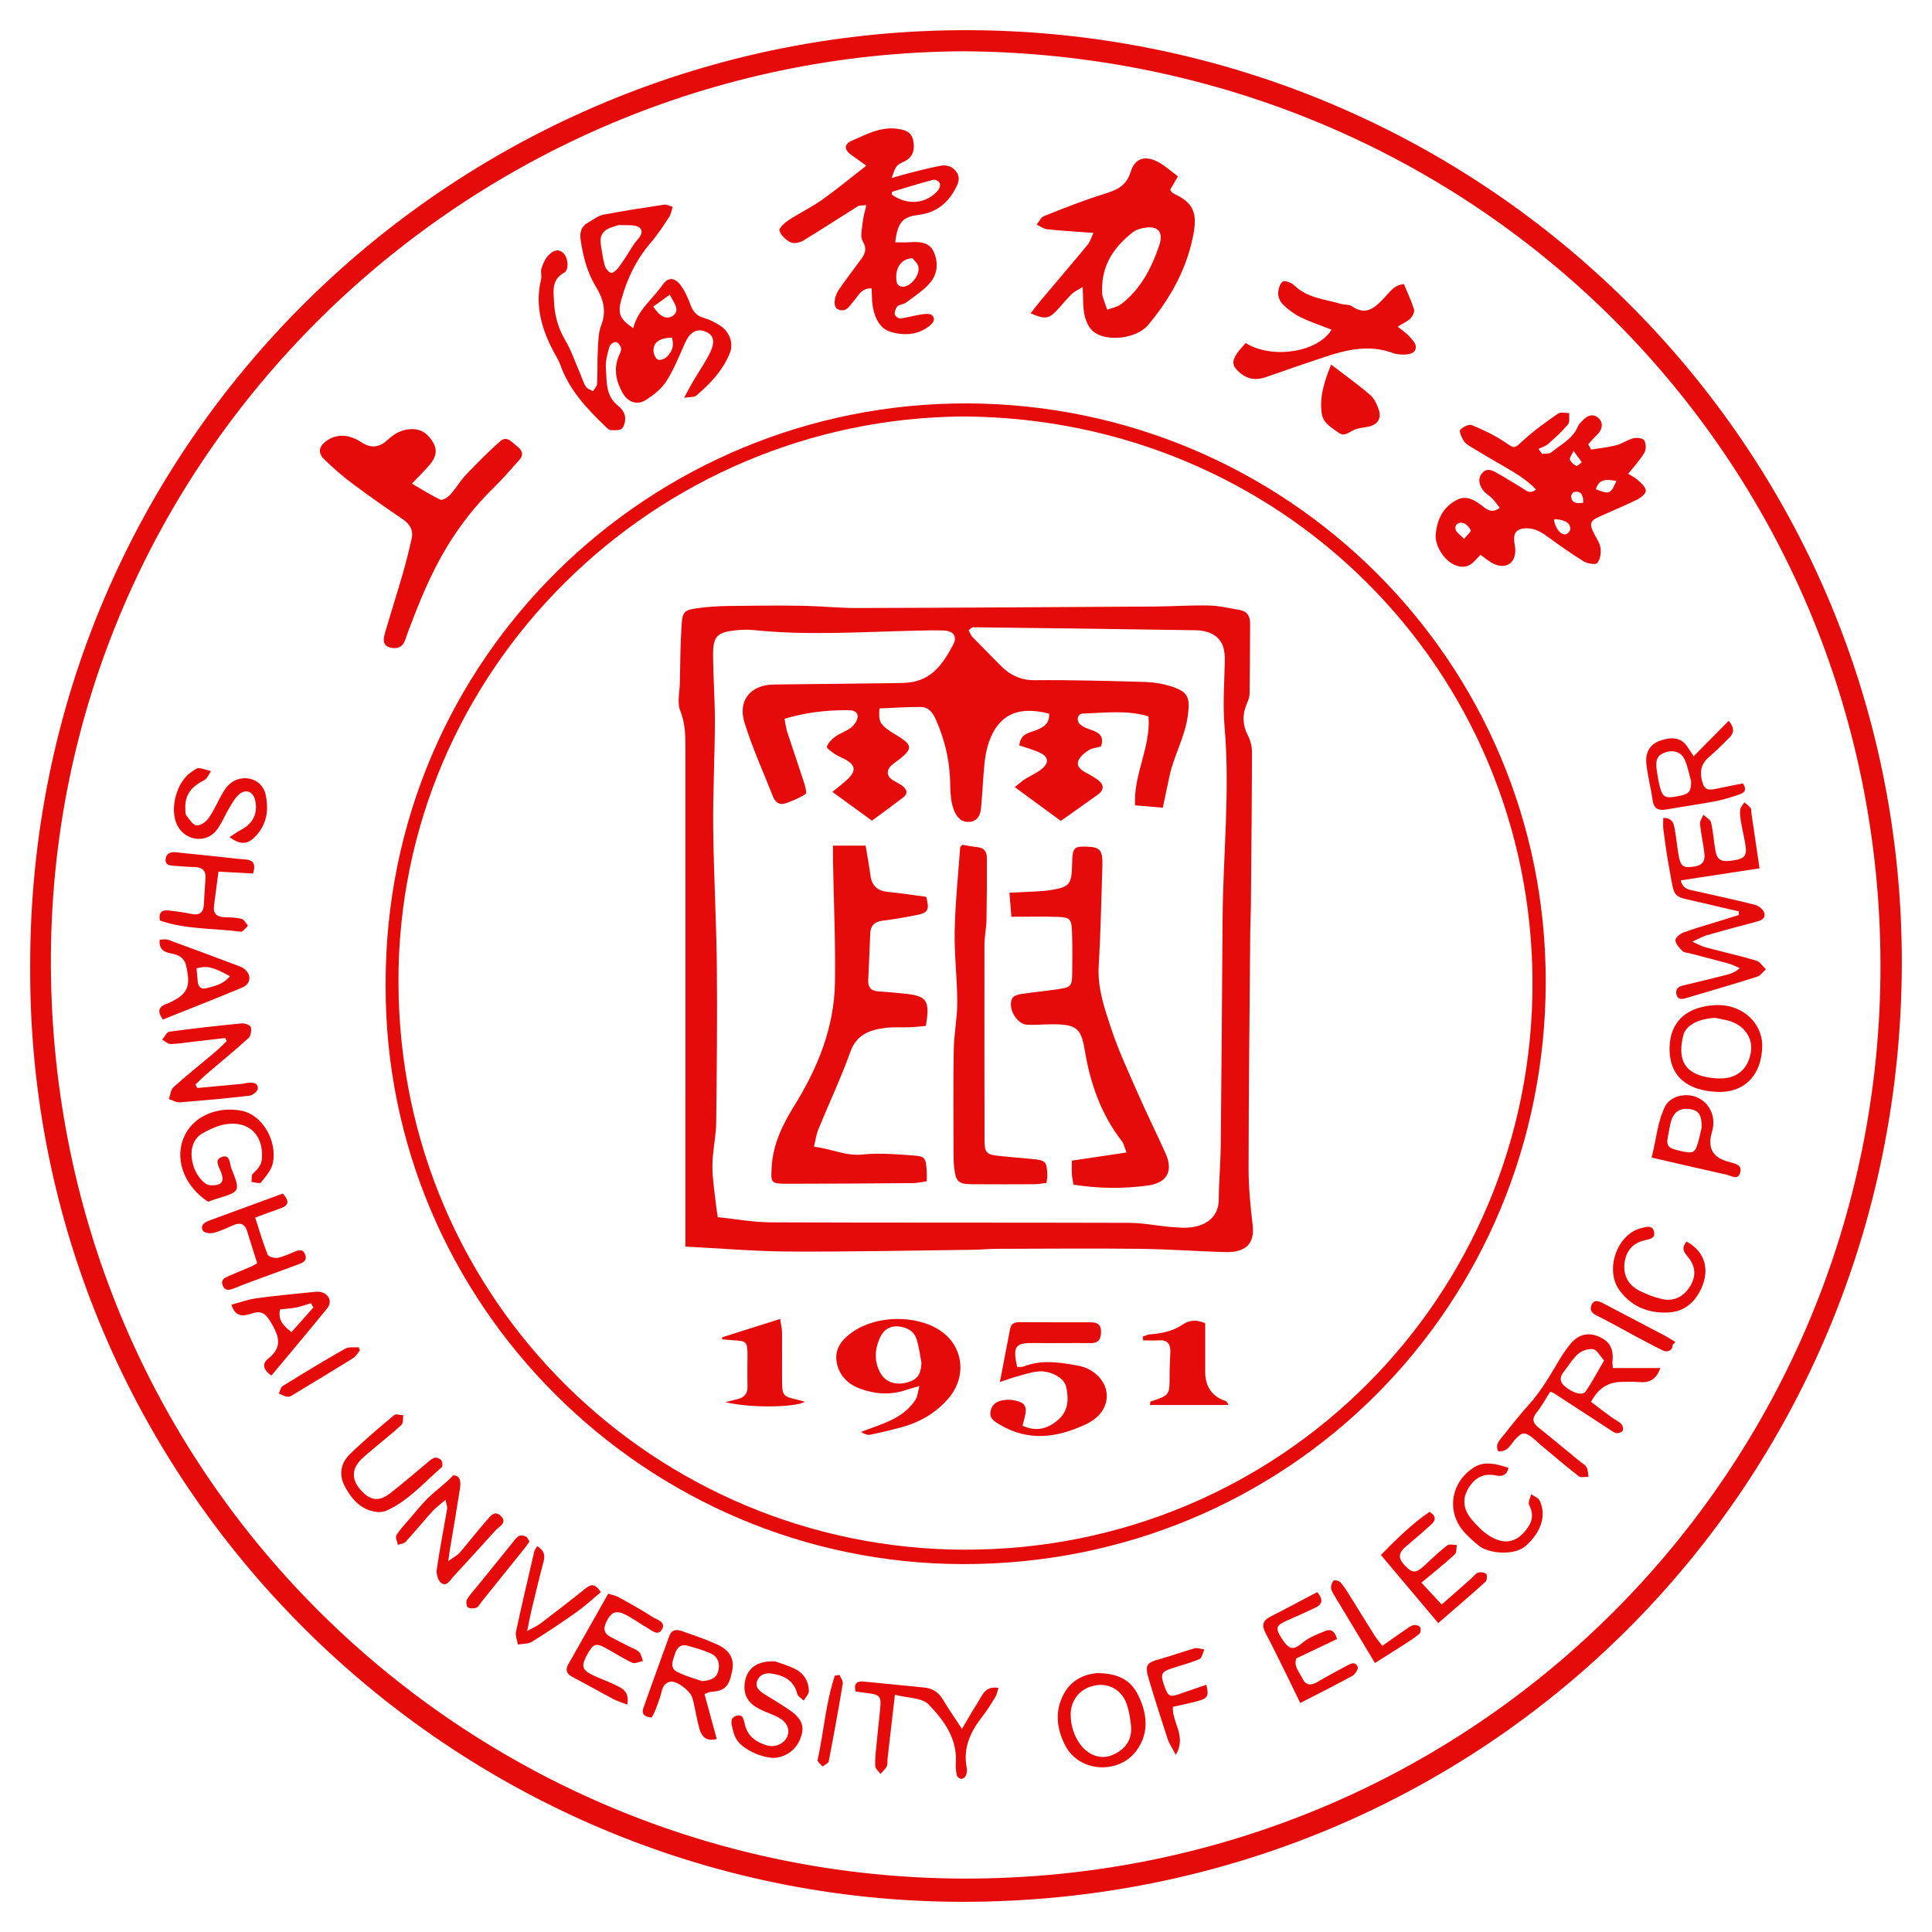 <svg width="256" height="256" viewBox="0 0 256 256" fill="none" xmlns="http://www.w3.org/2000/svg">
<g clip-path="url(#clip0_12274_2229)">
<path d="M51.099 130.512C50.95 87.12 86.274 53.272 128.273 53.454C170.346 53.636 204.843 87.488 204.818 130.065C204.793 173.101 170.611 207.33 127.57 207.251C85.604 207.177 50.942 172.833 51.099 130.507V130.512ZM127.735 55.186C86.902 55.397 52.641 88.558 52.798 130.251C52.959 172.659 87.146 205.267 127.81 205.341C169.817 205.416 203.165 171.647 203.065 130.156C202.962 88.781 169.904 55.463 127.74 55.186H127.735Z" fill="#E50B0B"/>
<path d="M4.001 128.257C3.761 58.288 60.749 3.708 128.507 4.001C196.385 4.294 252.04 58.881 252 127.537C251.96 196.933 196.812 252.126 127.374 252C59.669 251.88 3.747 196.5 4.001 128.25V128.257ZM127.64 6.794C61.763 7.134 6.488 60.607 6.742 127.837C7.002 196.22 62.156 248.801 127.76 248.921C195.532 249.041 249.333 194.587 249.173 127.684C249.006 60.967 195.672 7.24 127.647 6.794H127.64Z" fill="#E50B0B"/>
<path d="M210.832 59.568C211.948 59.386 213.081 59.278 214.168 58.997C214.953 58.795 215.656 58.266 216.445 58.067C216.891 57.956 217.71 58.059 217.871 58.344C218.115 58.774 218.136 59.563 217.888 59.989C217.342 60.927 216.573 61.737 215.742 62.787C216.028 62.969 216.61 63.238 217.065 63.647C217.499 64.036 218.078 64.565 218.078 65.036C218.078 65.433 217.408 65.962 216.925 66.201C215.267 67.016 213.552 67.723 211.865 68.483C210.716 69.004 210.588 69.392 211.138 70.537C211.464 71.219 211.965 71.872 212.072 72.583C212.171 73.245 212.047 74.133 211.646 74.6C211.415 74.869 210.319 74.679 209.819 74.369C208.129 73.327 206.509 72.162 204.897 70.996C204.033 70.372 203.165 69.938 202.053 70.008C201.003 70.074 200.565 70.587 200.631 71.591C200.66 72.001 200.771 72.41 200.784 72.819C200.854 74.592 199.552 75.473 197.932 74.712C197.328 74.427 196.812 73.96 196.167 73.513C195.828 73.869 195.526 74.22 195.191 74.534C194.439 75.241 193.542 75.216 192.695 74.832C191.277 74.187 190.12 72.249 190.24 70.831C190.413 68.781 191.261 67.09 193.17 66.181C194.27 65.656 195.291 66.197 196.221 66.892C196.899 67.396 197.568 68.157 198.734 67.297C198.387 66.859 198.097 66.429 197.746 66.065C197.415 65.722 196.973 65.478 196.655 65.127C195.911 64.3 195.828 63.345 196.378 62.705C197.06 61.907 197.771 62.353 198.415 62.709C199.494 63.304 200.528 63.982 201.594 64.602C202.144 64.92 202.652 65.565 203.537 64.871C202.28 63.535 200.763 62.663 199.255 61.787C197.771 60.927 196.291 60.059 194.828 59.171C194.481 58.96 194.104 58.695 193.91 58.356C193.662 57.927 193.315 57.158 193.489 56.964C193.832 56.579 194.633 56.17 195.018 56.331C196.527 56.947 198.027 57.662 199.379 58.567C200.751 59.485 200.581 59.505 201.892 58.307C203.301 57.017 204.876 55.897 206.447 54.806C206.79 54.566 207.43 54.744 207.93 54.731C207.889 55.244 208.038 55.914 207.769 56.236C206.984 57.178 206.062 58.013 205.136 58.828C204.789 59.133 204.289 59.27 203.863 59.485C204.02 59.704 204.177 59.923 204.334 60.142C204.748 60.084 205.281 60.171 205.55 59.944C206.794 58.898 208.377 58.187 209.055 56.546C209.179 56.24 209.443 55.984 209.679 55.736C210.493 54.868 211.316 54.81 211.952 55.554C212.469 56.157 212.291 57.005 211.551 57.679C211.154 58.042 210.815 58.468 210.452 58.865C210.58 59.1 210.704 59.332 210.832 59.568ZM214.192 63.721C212.886 63.519 211.878 63.399 211.46 64.825C213.295 65.532 213.386 65.499 214.192 63.721ZM205.901 68.909C206.108 70.021 206.769 70.88 207.455 70.802C207.687 70.777 208.021 70.426 208.054 70.186C208.17 69.368 207.414 68.863 206.058 68.793C206.008 68.793 205.951 68.872 205.897 68.913L205.901 68.909ZM193.993 71.405C194.431 70.864 194.96 70.418 194.886 70.265C194.683 69.859 194.274 69.409 193.861 69.297C193.319 69.153 192.695 69.463 192.877 70.161C192.98 70.562 193.484 70.86 193.997 71.401L193.993 71.405ZM208.509 59.749C208.245 60.324 207.926 60.696 208.013 60.898C208.162 61.25 208.526 61.564 208.873 61.742C208.997 61.804 209.348 61.423 209.596 61.246C209.352 60.907 209.104 60.568 208.509 59.749ZM209.807 66.602C209.774 65.561 209.501 65.015 208.592 65.185C208.418 65.218 208.158 65.586 208.178 65.772C208.278 66.71 208.914 66.735 209.807 66.607V66.602Z" fill="#E50B0B"/>
<path d="M89.142 27.393C88.969 27.913 88.907 28.397 88.663 28.765C87.907 29.91 87.159 31.076 86.266 32.109C84.335 34.345 83.091 36.908 82.323 39.735C81.826 41.562 82.116 42.264 83.91 43.484C84.488 41.066 86.497 39.623 87.816 37.714C88.535 36.672 89.436 36.775 90.192 37.8C90.75 38.561 91.16 39.462 91.482 40.359C91.813 41.289 92.317 41.859 93.292 42.132C94.012 42.331 94.702 42.699 95.343 43.091C96.653 43.897 97.256 45.468 96.686 46.848C95.743 49.122 94.086 50.878 92.234 52.441C91.986 52.647 91.503 52.577 90.647 52.709C91.176 51.734 91.49 51.114 91.842 50.515C92.602 49.217 93.491 47.977 94.132 46.621C94.83 45.141 94.512 44.315 93.371 43.901C92.292 43.509 91.408 44.042 90.812 45.352C90.023 47.088 89.333 48.898 88.312 50.494C87.642 51.535 86.555 52.408 85.476 53.057C84.352 53.73 83.166 53.243 82.504 52.073C81.661 50.585 81.297 49.002 81.934 47.319C82.079 46.939 82.339 46.542 82.298 46.179C82.265 45.856 81.93 45.393 81.649 45.327C81.401 45.269 80.847 45.617 80.772 45.881C80.512 46.803 80.215 47.778 80.281 48.708C80.409 50.511 80.198 52.47 81.938 53.801C82.352 54.119 82.74 54.664 82.819 55.16C82.901 55.681 82.757 56.405 82.422 56.772C82.157 57.062 81.45 57.008 80.942 56.996C80.71 56.992 80.463 56.739 80.264 56.553C77.776 54.16 75.412 51.68 74.234 48.32C74.031 47.741 73.684 47.212 73.394 46.666C71.77 43.629 70.844 40.475 71.7 36.995C71.811 36.54 71.605 36.002 71.745 35.569C71.948 34.949 72.229 34.291 72.671 33.837C73.18 33.312 73.878 32.816 74.651 33.543C75.275 34.13 75.445 35.759 74.746 36.139C73.08 37.048 73.341 38.52 73.403 39.929C73.481 41.731 73.924 43.422 74.87 45.026C75.701 46.431 76.23 48.018 76.883 49.527C77.131 50.093 77.296 50.709 77.623 51.225C77.805 51.515 78.243 51.639 78.57 51.837C78.76 51.511 79.103 51.188 79.119 50.853C79.198 49.353 79.132 47.844 79.214 46.34C79.276 45.245 79.28 44.079 79.669 43.083C80.396 41.198 79.942 39.615 78.966 38.007C77.805 36.097 77.251 33.973 76.937 31.774C76.796 30.782 77.011 30.001 77.921 29.497C78.582 29.133 79.21 28.596 79.917 28.455C82.608 27.93 85.328 27.525 88.039 27.116C88.337 27.07 88.671 27.277 89.142 27.409V27.393ZM79.607 32.373C79.772 33.312 79.871 34.271 80.132 35.184C80.243 35.577 80.661 36.118 80.979 36.151C81.302 36.184 81.76 35.721 82.013 35.374C82.695 34.436 83.314 33.456 83.922 32.468C84.364 31.749 85.489 30.976 84.79 30.216C84.319 29.703 83.058 29.881 82.149 29.819C81.826 29.798 81.492 29.993 81.165 30.084C80.012 30.414 79.417 31.109 79.607 32.373ZM89.023 44.732C87.39 44.782 86.551 45.364 86.592 46.489C86.609 46.898 86.849 47.489 87.159 47.646C87.444 47.787 88.076 47.559 88.357 47.286C89.064 46.596 89.382 45.732 89.019 44.736L89.023 44.732ZM86.567 40.628C87.39 41.917 88.357 42.438 89.18 41.826C90.168 41.091 89.3 40.161 88.75 39.049C87.985 39.599 87.344 40.061 86.563 40.628H86.567Z" fill="#E50B0B"/>
<path d="M136.568 41.507C137.002 40.953 137.379 40.444 137.788 39.957C139.904 37.435 142.045 34.935 144.141 32.397C144.459 32.013 144.591 31.479 144.881 30.863C142.657 30.694 140.693 30.582 138.738 30.376C138.263 30.326 137.817 29.971 137.358 29.76C137.684 29.371 137.932 28.788 138.346 28.627C140.954 27.594 143.566 26.544 146.245 25.718C147.902 25.205 149.225 24.697 149.812 22.791C150.374 20.96 151.692 20.555 153.416 21.448C154.358 21.936 155.16 22.688 156.086 23.366C155.66 24.101 155.359 24.614 155.049 25.151C155.218 25.346 155.313 25.556 155.474 25.631C157.996 26.78 158.665 28.065 158.173 30.83C157.347 35.489 155.131 39.469 152.147 43.053C150.667 44.83 146.827 45.363 144.963 44.003C144.331 43.544 143.893 42.598 143.711 41.792C143.463 40.693 143.541 39.519 143.459 38.026C142.806 38.44 142.322 38.642 141.979 38.986C141.251 39.709 140.619 40.531 139.9 41.271C138.941 42.259 138.35 42.309 136.564 41.511L136.568 41.507ZM146.038 38.407C146.054 38.68 146.021 38.969 146.096 39.225C146.273 39.837 146.505 40.432 146.712 41.036C147.319 40.804 148.018 40.697 148.518 40.325C151.134 38.353 152.564 35.559 153.594 32.55C154.238 30.665 153.387 29.805 151.419 30.231C150.961 30.33 150.465 30.491 150.105 30.773C147.625 32.711 145.98 35.112 146.038 38.411V38.407Z" fill="#E50B0B"/>
<path d="M118.138 23.586C119.332 23.256 120.151 23.008 120.986 22.801C122.18 22.503 123.379 22.206 124.586 21.97C125.458 21.801 126.247 22.053 126.76 22.817C127.289 23.611 126.971 24.305 126.541 25.099C125.47 27.071 123.908 28.199 121.693 28.476C119.585 28.741 118.952 29.451 118.621 32.109C119.237 32.109 119.816 32.138 120.395 32.105C121.668 32.026 123.036 31.985 123.677 33.271C124.35 34.622 124.263 36.214 123.317 37.379C122.441 38.458 121.18 39.239 120.047 40.099C119.733 40.339 119.204 40.314 118.931 40.578C118.683 40.818 118.522 41.293 118.559 41.641C118.584 41.864 119.064 42.232 119.295 42.203C120.233 42.087 121.151 41.798 122.089 41.661C122.561 41.591 123.259 41.517 123.507 41.773C124.09 42.389 123.503 42.926 123.015 43.294C121.445 44.484 119.506 44.455 117.89 43.931C116.497 43.48 115.782 41.864 115.6 40.277C115.526 39.615 115.526 38.946 115.493 38.214C114.108 38.16 113.744 39.198 113.149 39.859C112.562 40.512 112.149 41.488 111.024 40.983C110.396 40.702 110.458 39.388 111.169 38.363C112.107 37.007 113.103 35.697 114.083 34.37C114.645 33.61 114.91 32.973 114.315 31.965C113.943 31.336 114.232 30.282 114.315 29.427C114.385 28.736 114.6 28.063 114.794 27.182C114.195 27.248 113.889 27.195 113.69 27.319C111.252 28.84 108.85 30.419 106.391 31.902C105.94 32.175 105.155 32.308 104.729 32.093C104.118 31.787 103.456 31.171 103.283 30.551C103.188 30.22 103.989 29.501 104.519 29.154C105.953 28.216 107.519 27.472 108.916 26.484C110.843 25.12 112.665 23.603 114.786 21.954C113.93 21.342 113.405 20.945 112.864 20.577C111.839 19.875 111.781 19.106 112.897 18.63C114.815 17.812 116.679 16.746 118.94 17.072C120.01 17.229 120.796 17.494 121.015 18.655C121.263 19.957 120.899 20.871 119.833 21.387C118.745 21.916 118.741 21.9 118.15 23.586H118.138ZM118.167 25.781C120.233 27.273 122.809 27.033 124.338 25.161C124.52 24.938 124.619 24.475 124.507 24.243C124.396 24.012 123.925 23.756 123.689 23.818C121.858 24.297 120.047 24.851 118.237 25.401C118.179 25.417 118.183 25.649 118.163 25.781H118.167ZM120.915 34.225C119.489 34.25 118.696 35.395 118.758 36.817C118.783 37.387 118.832 37.941 119.597 37.991C120.585 38.053 121.903 36.532 121.701 35.379C121.618 34.899 121.11 34.494 120.915 34.225Z" fill="#E50B0B"/>
<path d="M54.588 64.085C55.927 64.862 57.105 65.635 58.374 66.21C58.655 66.338 59.358 65.875 59.684 65.515C60.42 64.705 60.97 63.725 61.722 62.932C63.181 61.398 64.677 59.89 66.256 58.484C67.203 57.645 67.872 58.65 68.542 59.154C69.166 59.625 69.435 60.245 68.835 60.915C67.703 62.188 66.595 63.486 65.372 64.672C62.995 66.983 60.986 69.566 59.263 72.389C57.072 75.989 55.514 79.87 54.042 83.793C53.922 84.115 53.807 84.438 53.699 84.764C53.381 85.719 52.691 86.029 51.761 85.818C50.723 85.583 50.756 84.764 50.971 84.016C51.728 81.379 52.575 78.767 53.336 76.13C53.79 74.555 54.195 72.963 54.547 71.364C54.794 70.231 54.298 69.43 53.327 68.772C51.05 67.235 48.805 65.656 46.606 64.011C45.346 63.068 44.16 62.014 43.023 60.927C42.06 60.001 42.209 59.154 43.316 58.385C44.668 57.447 46.259 57.53 47.925 58.625C49.124 59.413 50.253 59.314 51.314 58.327C52.186 57.517 53.129 56.926 54.398 56.864C55.84 56.794 56.729 57.497 57.398 58.642C58.068 59.782 57.651 60.766 56.882 61.651C56.258 62.37 55.572 63.039 54.584 64.081L54.588 64.085Z" fill="#E50B0B"/>
<path d="M165.064 45.462C168.618 47.645 174.665 46.653 176.434 43.681C175.046 43.135 173.636 42.672 172.313 42.027C171.47 41.618 170.693 41.007 170.007 40.362C169.647 40.023 169.366 39.415 169.366 38.927C169.366 38.365 169.569 37.609 169.962 37.315C170.222 37.121 171.127 37.452 171.487 37.807C173.239 39.519 175.583 39.638 177.732 40.279C178.191 40.415 178.774 40.325 179.133 40.577C180.973 41.874 182.147 40.796 183.349 39.547C184.085 38.783 184.672 37.766 186.024 37.642C186.495 38.783 187.02 39.878 187.371 41.023C187.47 41.349 187.156 41.92 186.867 42.218C186.499 42.594 185.962 42.809 185.197 43.28C185.809 43.78 186.338 44.123 186.747 44.574C187.119 44.983 187.627 45.524 187.607 45.987C187.574 46.814 186.764 46.979 186.044 46.979C185.569 46.979 185.057 46.963 184.618 46.797C181.448 45.603 178.402 46.33 175.372 47.351C172.838 48.207 170.301 49.058 167.779 49.955C166.498 50.41 165.374 50.302 164.315 49.41C163.328 48.579 163.162 47.996 163.832 46.938C164.154 46.429 164.601 46.004 165.055 45.458L165.064 45.462Z" fill="#E50B0B"/>
<path d="M220.397 108.371C221.686 108.387 221.794 109.21 221.922 109.933C222.141 111.148 222.24 112.388 222.48 113.603C222.719 114.798 223.112 115.009 224.377 114.843C225.514 114.695 225.968 114.199 225.836 113.054C225.687 111.756 225.39 110.479 225.261 109.181C225.224 108.792 225.547 108.367 225.704 107.957C226.055 108.292 226.625 108.569 226.721 108.966C227.006 110.165 227.076 111.413 227.287 112.628C227.531 114.037 228.072 114.294 229.907 113.971C231.189 113.744 231.499 113.322 231.28 111.971C231.114 110.954 230.87 109.95 230.697 108.933C230.606 108.391 230.519 107.829 230.581 107.296C230.622 106.953 230.937 106.643 231.131 106.316C231.412 106.56 231.751 106.763 231.957 107.056C232.098 107.259 232.048 107.589 232.086 107.858C232.425 110.16 232.763 112.463 233.148 115.058C229.581 115.604 226.183 116.121 222.711 116.654C223.013 117.894 223.914 117.898 224.675 118.072C227.283 118.671 229.907 119.217 232.499 119.878C232.995 120.006 233.644 120.49 233.768 120.936C234.016 121.821 233.214 122.002 232.515 122.188C230.395 122.742 228.283 123.321 226.179 123.92C225.679 124.065 225.216 124.334 224.228 124.776C225.109 125.16 225.526 125.404 225.977 125.524C228.225 126.119 230.498 126.632 232.726 127.289C233.214 127.434 233.569 128.037 233.987 128.43C233.607 128.769 233.28 129.277 232.838 129.418C229.701 130.41 226.543 131.323 223.389 132.261C222.802 132.435 222.257 132.468 222.124 131.695C222.009 131.017 222.414 130.72 223.038 130.575C224.91 130.137 226.774 129.67 228.643 129.203C229.267 129.046 229.887 128.864 230.519 128.289C230.056 128.091 229.606 127.835 229.122 127.698C227.403 127.219 225.671 126.785 223.943 126.33C223.612 126.243 223.182 126.251 222.972 126.045C222.558 125.64 222.079 125.14 222.004 124.619C221.959 124.321 222.583 123.747 223.013 123.581C224.356 123.069 225.749 122.689 227.126 122.259C228.217 121.92 229.308 121.585 230.399 121.246C230.399 121.085 230.399 120.924 230.403 120.762C228.853 120.403 227.303 120.056 225.757 119.679C221.331 118.601 222.009 119.44 221.132 114.765C220.831 113.145 220.62 111.508 220.401 109.871C220.339 109.416 220.392 108.945 220.392 108.362L220.397 108.371Z" fill="#E50B0B"/>
<path d="M220.02 181.268C219.388 182.933 218.446 183.231 217.239 183.136C216.42 183.074 215.598 183.086 214.775 183.111C213.06 183.165 211.779 183.954 210.815 185.752C211.675 186.397 212.568 187.087 213.481 187.753C213.924 188.075 214.445 188.311 214.833 188.683C215.023 188.865 215.135 189.361 215.019 189.567C214.899 189.782 214.432 189.952 214.172 189.894C213.791 189.815 213.453 189.526 213.109 189.303C210.696 187.732 208.286 186.153 205.868 184.587C205.707 184.483 205.492 184.459 205.397 184.426C204.801 185.36 204.31 186.302 203.652 187.108C202.966 187.951 203.061 188.522 203.88 189.175C205.707 190.63 207.496 192.13 209.299 193.61C209.617 193.87 210.038 194.077 210.229 194.412C210.431 194.775 210.41 195.259 210.489 195.689C210.055 195.676 209.485 195.834 209.203 195.619C207.472 194.271 205.806 192.845 204.119 191.44C203.752 191.13 203.421 190.774 203.041 190.485C202.028 189.716 201.668 189.753 200.78 190.716C200.151 191.394 199.796 192.444 198.511 192.287C198.06 191.336 198.787 190.754 199.263 190.146C200.321 188.794 201.387 187.451 202.536 186.178C204.206 184.335 205.426 182.198 206.682 180.081C207.104 179.375 207.579 178.697 208.1 178.064C209.104 176.841 210.386 176.514 211.741 177.06C213.279 177.68 213.849 178.693 213.659 180.449C213.639 180.648 213.68 180.854 213.705 181.272H220.02V181.268ZM212.547 180.267C211.985 179.643 211.617 178.87 211.125 178.784C210.501 178.676 209.629 178.949 209.137 179.375C208.381 180.024 207.86 180.954 207.224 181.747C206.666 182.446 206.616 183.062 207.348 183.698C208.286 184.512 209.671 184.988 210.071 184.413C210.96 183.148 211.671 181.76 212.547 180.267Z" fill="#E50B0B"/>
<path d="M118.576 224.575C118.212 227.745 117.906 230.394 117.605 233.048C117.567 233.391 117.638 233.779 117.493 234.065C117.303 234.437 116.947 234.726 116.666 235.052C116.423 234.709 115.997 234.375 115.976 234.019C115.922 233.135 116.034 232.234 116.121 231.345C116.278 229.7 116.472 228.063 116.629 226.418C116.79 224.76 116.596 224.546 114.91 224.343C114.381 224.281 113.856 224.194 113.364 224.124C113.087 222.996 113.633 222.735 114.455 222.814C117.125 223.066 119.791 223.355 122.457 223.607C123.573 223.715 124.367 224.231 124.945 225.203C125.669 226.414 126.479 227.579 127.463 229.088C128.273 227.728 128.851 226.67 129.513 225.666C130.133 224.723 130.476 223.339 132.303 223.657C132.133 224.161 132.075 224.558 131.885 224.868C131.348 225.744 130.811 226.633 130.174 227.439C128.579 229.46 127.574 231.63 128.103 234.288C128.165 234.606 128.107 234.991 127.983 235.292C127.901 235.491 127.587 235.718 127.384 235.714C127.177 235.71 126.839 235.466 126.797 235.272C126.677 234.743 126.615 234.18 126.653 233.643C126.876 230.382 125.065 227.939 123.036 225.839C122.164 224.938 120.287 225.013 118.576 224.566V224.575Z" fill="#E50B0B"/>
<path d="M26.134 144.169C28.089 143.988 30.04 143.81 31.995 143.624C32.268 143.599 32.536 143.512 32.809 143.487C33.454 143.425 34.202 143.421 34.157 144.269C34.14 144.603 33.475 145.137 33.057 145.186C29.99 145.542 26.911 145.827 23.832 146.062C23.36 146.1 22.86 145.786 22.373 145.633C22.567 145.095 22.612 144.393 22.988 144.054C24.77 142.454 26.646 140.966 28.478 139.42C29.019 138.961 29.519 138.449 30.04 137.961C29.974 137.821 29.908 137.68 29.842 137.54C28.461 137.701 27.081 137.862 25.7 138.019C24.675 138.139 23.654 138.317 22.629 138.337C22.249 138.346 21.864 137.969 21.484 137.767C21.802 137.399 22.083 136.754 22.447 136.705C25.642 136.266 28.85 135.911 32.057 135.601C32.45 135.564 33.161 135.845 33.235 136.109C33.351 136.543 33.235 137.275 32.921 137.556C31.152 139.168 29.288 140.681 27.469 142.239C26.924 142.706 26.419 143.215 25.894 143.702C25.977 143.855 26.06 144.012 26.142 144.165L26.134 144.169Z" fill="#E50B0B"/>
<path d="M93.35 224.479C93.9 226.492 94.429 228.431 94.975 230.431C93.52 230.795 92.974 230.068 92.685 229.088C92.412 228.17 92.263 227.216 92.052 226.277C91.945 225.81 91.866 225.331 91.701 224.88C91.362 223.954 89.647 222.685 88.832 222.834C87.716 223.041 87.737 224.099 87.456 224.913C87.254 225.496 87.047 226.075 86.82 226.649C86.7 226.955 86.53 227.245 86.361 227.579C85.439 227.513 84.951 227.154 85.266 226.265C86.382 223.095 87.543 219.941 88.684 216.783C88.994 215.919 89.647 215.874 90.358 216.126C91.908 216.68 93.478 217.201 94.975 217.874C96.64 218.627 97.326 219.743 97.037 221.28C96.636 223.401 96.136 224.062 94.194 224.182C93.945 224.198 93.702 224.347 93.35 224.475V224.479ZM93.028 222.76C94.309 222.673 94.983 222.28 95.194 221.346C95.413 220.371 95.103 219.515 94.202 219.102C93.218 218.651 92.156 218.362 91.11 218.069C90.192 217.808 89.692 218.341 89.436 219.151C89.171 219.986 88.671 220.987 89.721 221.528C90.858 222.115 92.131 222.437 93.032 222.76H93.028Z" fill="#E50B0B"/>
<path d="M27.572 159.236C24.534 157.252 23.203 153.887 24.224 151.056C25.44 147.695 29.048 146.588 32.02 147.179C34.731 147.716 36.777 151.134 36.149 154.135C35.955 155.065 35.194 155.913 34.566 156.698C34.417 156.884 33.752 156.652 33.326 156.611C33.376 156.239 33.289 155.718 33.504 155.52C34.124 154.941 34.649 154.42 34.711 153.478C34.913 150.386 32.962 148.464 29.875 148.973C28.837 149.142 27.816 149.63 26.882 150.142C24.398 151.506 25.324 155.507 27.258 156.843C27.663 157.124 28.449 157.119 28.949 156.938C29.701 156.665 29.503 155.946 29.292 155.338C29.036 154.606 28.292 153.639 29.461 153.28C30.52 152.953 30.416 154.214 30.664 154.834C31.879 157.88 31.859 157.888 28.672 158.851C28.345 158.951 28.023 159.075 27.576 159.236H27.572Z" fill="#E50B0B"/>
<path d="M59.031 198.735C58.295 199.375 57.729 199.78 57.275 200.281C56.08 201.603 54.952 202.988 53.749 204.302C53.526 204.546 53.071 204.571 52.72 204.699C52.641 204.273 52.356 203.724 52.521 203.443C52.972 202.686 53.6 202.029 54.183 201.355C55.084 200.318 55.94 199.227 56.931 198.284C57.928 197.342 59.068 196.552 60.027 195.502C60.978 195.449 61.094 196.304 60.949 197.234C60.54 199.88 60.081 202.517 59.643 205.158C59.581 205.542 59.527 205.927 59.391 206.861C60.172 206.295 60.627 206.075 60.928 205.724C62.094 204.373 63.173 202.942 64.359 201.611C64.859 201.053 65.463 200.004 66.356 200.863C67.298 201.764 66.132 202.26 65.64 202.806C63.805 204.852 61.945 206.873 60.089 208.894C59.643 209.378 59.225 210.271 58.477 209.767C58.056 209.481 57.787 208.572 57.87 208.002C58.254 205.294 58.791 202.612 59.25 199.913C59.292 199.677 59.163 199.408 59.031 198.735Z" fill="#E50B0B"/>
<path d="M145.377 221.695C148.229 221.712 149.861 222.658 150.833 224.655C152.023 227.098 152.271 229.602 150.647 231.892C148.332 235.149 143.004 234.91 141.144 231.272C139.958 228.953 139.751 226.655 140.999 224.378C142.053 222.456 143.934 221.803 145.372 221.695H145.377ZM141.871 227.151C141.851 228.586 142.343 230.103 143.182 231.198C144.277 232.628 145.906 233.161 147.344 232.57C149.196 231.81 150.08 230.429 149.853 228.548C149.745 227.664 149.613 226.763 149.336 225.924C148.704 223.998 147.071 223.01 145.199 223.316C143.211 223.638 141.9 225.147 141.867 227.151H141.871Z" fill="#E50B0B"/>
<path d="M229.072 95.508C229.874 96.492 229.75 97.149 229.143 97.752C228.271 98.62 227.403 99.501 226.464 100.298C225.53 101.096 225.216 102.014 225.468 103.208C225.749 104.547 226.101 104.8 227.44 104.51C228.626 104.254 229.816 104.027 230.937 103.803C231.614 104.775 230.99 105.093 230.412 105.291C229.378 105.647 228.328 105.973 227.258 106.176C225.104 106.585 222.93 106.879 220.773 107.263C219.665 107.457 219.115 107.102 218.962 105.944C218.747 104.32 218.284 102.725 218.144 101.096C218.012 99.538 218.739 98.537 220.103 98.099C221.798 97.554 222.872 97.86 223.6 98.963C223.86 99.36 224.121 99.757 224.418 100.203C226.125 98.48 227.56 97.029 229.068 95.508H229.072ZM224.088 103.547C223.807 102.568 223.637 101.538 223.215 100.629C222.765 99.653 221.769 99.352 220.785 99.653C219.694 99.988 219.343 100.555 219.504 101.857C219.607 102.671 219.739 103.485 219.946 104.279C220.293 105.597 220.661 105.796 222.025 105.556C223.835 105.242 224.05 105.023 224.083 103.547H224.088Z" fill="#E50B0B"/>
<path d="M188.347 209.715C189.26 210.699 190.087 211.583 191.033 212.608C192.397 211.405 193.666 210.289 194.935 209.169C195.245 208.897 195.51 208.504 195.869 208.38C196.183 208.272 196.737 208.343 196.932 208.562C197.097 208.748 197.039 209.413 196.837 209.595C194.807 211.426 192.728 213.203 190.575 215.068C188.045 212.063 185.586 209.145 182.973 206.04C185.065 203.92 187.069 201.924 189.425 200.328C190.364 200.915 190.24 201.477 189.616 202.035C188.541 202.994 187.462 203.945 186.354 204.867C185.28 205.763 185.205 206.433 186.135 207.429C187.119 208.483 187.632 208.483 188.69 207.495C189.69 206.557 190.686 205.611 191.761 204.767C192.034 204.552 192.608 204.726 193.042 204.718C192.964 205.139 193.03 205.726 192.778 205.958C191.426 207.194 189.992 208.339 188.343 209.715H188.347Z" fill="#E50B0B"/>
<path d="M102.716 220.144C103.283 220.355 104.415 220.669 105.44 221.194C106.544 221.761 107.16 222.806 107.18 224.05C107.189 224.476 106.738 224.91 106.498 225.34C106.201 225.038 105.721 224.782 105.63 224.427C105.217 222.781 104.072 222.104 102.539 221.802C101.638 221.624 100.807 221.736 100.393 222.583C99.926 223.546 100.641 224.092 101.39 224.551C102.501 225.237 103.63 225.898 104.7 226.646C105.754 227.386 106.61 228.32 106.25 229.75C105.854 231.333 104.824 232.433 103.237 232.842C101.588 233.268 98.463 231.92 97.595 230.486C97.351 230.081 97.19 229.606 97.087 229.143C96.938 228.49 96.653 227.646 97.525 227.365C98.521 227.043 98.554 227.956 98.724 228.605C99.116 230.11 100.236 230.862 101.613 231.271C102.758 231.61 103.994 231.003 104.353 230.015C104.663 229.159 104.279 228.2 103.237 227.617C102.402 227.15 101.46 226.886 100.608 226.448C99.286 225.766 98.492 224.741 98.666 223.133C98.876 221.178 100.174 220.029 102.721 220.14L102.716 220.144Z" fill="#E50B0B"/>
<path d="M83.12 225.87C82.38 225.58 81.818 225.419 81.31 225.155C79.487 224.192 77.697 223.171 75.87 222.216C75.11 221.819 74.862 221.311 75.288 220.554C77.032 217.454 78.788 214.358 80.591 211.176C81.124 211.349 81.599 211.428 81.996 211.647C83.496 212.482 85.001 213.317 86.448 214.243C87.059 214.635 88.324 214.912 87.688 215.958C87.159 216.826 86.332 216.012 85.716 215.665C84.819 215.16 83.988 214.54 83.087 214.053C81.653 213.276 80.975 213.552 80.31 214.978C79.921 215.818 80.041 216.442 80.855 216.88C81.641 217.306 82.442 217.698 83.236 218.107C83.724 218.36 84.286 218.529 84.674 218.889C84.968 219.161 85.034 219.674 85.199 220.083C84.724 220.178 84.145 220.492 83.786 220.327C82.546 219.752 81.392 218.988 80.186 218.339C78.937 217.669 78.582 217.822 77.801 219.256C77.044 220.645 77.094 221.191 78.264 221.819C79.284 222.369 80.421 222.708 81.463 223.233C82.343 223.679 83.447 224.03 83.12 225.874V225.87Z" fill="#E50B0B"/>
<path d="M233.499 138.664C233.441 142.412 231.164 144.876 227.436 144.678C223.674 144.479 221.128 142.71 221.227 138.759C221.314 135.311 223.55 133.356 227.341 133.183C230.875 133.026 233.553 135.559 233.503 138.664H233.499ZM227.291 134.873C225.1 134.977 223.373 135.812 223.029 137.246C222.347 140.094 222.988 141.991 225.832 142.656C226.749 142.871 227.75 142.966 228.68 142.851C230.598 142.611 231.796 141.201 232.024 139.201C232.205 137.581 231.218 136.039 229.477 135.39C228.783 135.13 228.023 135.039 227.291 134.873Z" fill="#E50B0B"/>
<path d="M177.166 217.182C175.36 218.037 173.582 218.88 171.776 219.74C171.375 220.798 172.165 221.526 172.557 222.365C173.024 223.353 173.706 223.377 174.579 222.861C175.819 222.133 177.083 221.443 178.356 220.773C178.881 220.497 179.563 220.038 179.906 220.881C180.014 221.145 179.555 221.865 179.183 222.067C176.968 223.282 174.707 224.411 172.289 225.655C171.722 224.489 171.231 223.464 170.73 222.447C169.726 220.418 168.746 218.376 167.688 216.376C167.155 215.371 167.316 214.731 168.333 214.214C170.4 213.164 172.442 212.065 174.541 210.961C175.389 211.965 175.215 212.594 174.264 213.044C173.02 213.631 171.764 214.185 170.507 214.743C169.073 215.384 168.961 215.706 169.796 217.037C170.863 218.732 171.404 218.665 172.685 217.603C173.504 216.925 174.587 216.541 175.591 216.115C176.211 215.855 176.819 215.95 177.166 217.182Z" fill="#E50B0B"/>
<path d="M30.412 110.925C31.057 110.512 31.483 110.193 31.945 109.954C33.529 109.127 34.19 107.771 33.814 106.06C33.557 104.899 32.582 104.481 31.677 105.258C31.127 105.729 30.759 106.428 30.375 107.069C29.813 108.007 29.404 109.048 28.763 109.925C27.411 111.776 24.625 111.483 23.53 109.437C22.381 107.296 23.369 103.547 25.436 102.241C25.725 102.059 26.047 101.766 26.337 101.786C26.882 101.819 27.415 102.042 27.957 102.187C27.668 102.592 27.465 103.179 27.068 103.373C25.44 104.175 24.427 105.308 24.563 107.226C24.584 107.498 24.538 107.842 24.683 108.028C25.08 108.54 25.514 109.288 26.026 109.367C26.514 109.441 27.279 108.912 27.622 108.433C28.3 107.494 28.755 106.399 29.329 105.386C29.598 104.915 29.875 104.427 30.251 104.047C31.871 102.41 34.673 103.01 35.182 105.229C35.653 107.288 35.372 109.358 33.715 110.954C32.718 111.917 31.834 111.942 30.408 110.929L30.412 110.925Z" fill="#E50B0B"/>
<path d="M33.81 161.331C34.368 163.042 34.835 164.675 35.459 166.237C35.575 166.526 36.372 166.746 36.79 166.667C37.583 166.518 38.34 166.142 39.1 165.832C39.671 165.601 40.171 165.518 40.44 166.237C40.704 166.94 40.282 167.254 39.72 167.465C37.348 168.341 34.971 169.209 32.599 170.085C32.02 170.3 31.458 170.552 30.883 170.763C30.338 170.962 29.808 171.057 29.515 170.35C29.209 169.614 29.713 169.341 30.222 169.114C31.222 168.668 32.239 168.271 33.248 167.841C33.491 167.738 33.719 167.589 34.082 167.39C33.624 165.94 33.181 164.522 32.731 163.104C32.441 162.195 31.863 161.943 30.982 162.319C30.098 162.695 29.226 163.125 28.304 163.364C27.866 163.48 27.056 163.369 26.89 163.088C26.498 162.401 27.06 161.976 27.701 161.74C30.966 160.541 34.231 159.343 37.472 158.152C38.36 159.124 38.303 159.715 37.187 160.107C36.104 160.484 35.029 160.893 33.814 161.335L33.81 161.331Z" fill="#E50B0B"/>
<path d="M33.52 115.747C31.941 115.66 30.478 115.582 28.949 115.495C28.726 117.185 28.54 118.599 28.358 120.013C28.217 121.083 28.75 121.509 29.771 121.538C30.524 121.558 31.301 121.571 32.02 121.761C32.359 121.852 32.586 122.352 32.863 122.666C32.545 122.943 32.185 123.493 31.908 123.456C28.325 122.984 24.638 123.179 21.195 121.976C20.98 120.934 21.439 120.558 22.29 120.641C23.315 120.744 24.34 120.885 25.345 121.096C26.39 121.319 26.94 120.963 27.01 119.901C27.089 118.735 27.134 117.566 27.225 116.4C27.308 115.33 26.775 114.912 25.766 114.887C24.873 114.867 23.98 114.784 23.092 114.726C22.53 114.689 21.897 114.664 21.943 113.891C21.984 113.118 22.546 112.858 23.253 112.924C25.369 113.135 27.486 113.362 29.606 113.585C30.561 113.684 31.516 113.817 32.479 113.879C33.586 113.949 33.925 114.49 33.529 115.739L33.52 115.747Z" fill="#E50B0B"/>
<path d="M35.963 182.272C34.777 181.466 34.764 180.627 35.513 180.048C37.592 178.436 36.897 176.874 35.798 175.067C35.132 173.976 34.516 173.637 33.318 174.059C32.235 174.439 31.144 174.514 30.668 172.873C31.826 172.571 32.917 172.17 34.041 172.017C36.554 171.674 39.088 171.451 41.613 171.186C41.886 171.157 42.167 171.137 42.436 171.186C43.556 171.393 44.081 172.463 43.374 173.336C40.973 176.307 38.497 179.226 35.963 182.268V182.272ZM41.518 173.249C41.415 173.059 41.312 172.873 41.208 172.682C40.543 172.877 39.89 173.121 39.216 173.253C38.509 173.393 37.782 173.426 37.108 173.501C36.802 174.972 37.579 175.679 38.625 176.51C39.621 175.386 40.572 174.315 41.522 173.245L41.518 173.249Z" fill="#E50B0B"/>
<path d="M50.161 200.368C47.937 200.182 46.689 198.785 45.726 197.024C44.85 195.421 45.131 193.879 46.371 192.676C48.235 190.862 50.231 189.183 52.224 187.509C52.459 187.311 53.03 187.509 53.443 187.526C53.368 187.96 53.451 188.559 53.195 188.799C52.046 189.874 50.802 190.845 49.599 191.862C49.02 192.35 48.438 192.829 47.896 193.35C46.606 194.59 46.557 196.003 47.731 197.355C49.016 198.835 50.165 199.041 51.67 197.884C53.356 196.59 54.956 195.181 56.597 193.829C56.911 193.573 57.233 193.247 57.601 193.151C57.861 193.085 58.316 193.28 58.486 193.507C58.643 193.718 58.68 194.292 58.527 194.42C56.154 196.462 54.088 198.909 51.132 200.203C50.827 200.335 50.459 200.323 50.169 200.368H50.161Z" fill="#E50B0B"/>
<path d="M21.579 135.087C20.938 134.17 20.864 133.508 21.939 133.062C22.001 133.037 22.075 133.029 22.137 133.004C24.878 131.785 25.336 130.838 24.65 127.92C24.406 126.887 23.629 126.511 22.716 126.345C21.732 126.172 21.029 125.8 21.166 124.51C21.554 124.51 21.959 124.407 22.286 124.527C25.373 125.647 28.445 126.804 31.52 127.957C31.776 128.052 32.041 128.152 32.26 128.305C33.367 129.094 33.318 130.346 32.065 130.871C28.61 132.314 25.121 133.674 21.587 135.087H21.579ZM30.462 129.346C28.151 128.098 27.519 127.949 26.039 128.305C26.093 128.887 26.155 129.487 26.204 130.086C26.262 130.772 26.68 131.103 27.304 130.95C28.453 130.669 29.643 130.4 30.462 129.346Z" fill="#E50B0B"/>
<path d="M218.842 153.381C219.467 151.041 219.599 148.693 220.636 146.589C220.921 146.007 221.665 145.465 222.31 145.279C225.137 144.473 227.547 146.792 226.935 149.64C226.894 149.842 226.828 150.037 226.778 150.239C226.271 152.179 227.013 153.408 229.002 153.926C229.068 153.943 229.134 153.959 229.201 153.98C229.895 154.215 230.875 154.298 230.585 155.365C230.3 156.431 229.469 155.811 228.87 155.675C225.6 154.947 222.339 154.187 218.838 153.381H218.842ZM225.481 149.396C225.505 147.776 225.088 147.172 224.034 146.978C222.744 146.747 221.86 147.23 221.463 148.449C221.293 148.97 221.231 149.52 221.112 150.057C220.719 151.847 220.864 152.091 222.579 152.484C224.484 152.918 224.625 152.835 225.129 150.909C225.286 150.314 225.406 149.706 225.476 149.392L225.481 149.396Z" fill="#E50B0B"/>
<path d="M176.377 48.305C178.348 49.818 180.006 51 181.543 52.322C182.081 52.785 182.44 53.55 182.68 54.244C183.11 55.501 182.51 56.328 181.192 56.559C180.593 56.662 179.96 56.728 179.41 56.968C178.737 57.266 178.15 57.915 177.356 57.324C176.434 56.638 175.323 56.1 175.137 54.773C174.839 52.669 175.397 50.743 176.381 48.305H176.377Z" fill="#E50B0B"/>
<path d="M223.484 164.511C226.072 165.916 226.679 168.533 225.162 171.257C224.257 172.885 222.881 173.832 221.029 173.914C218.4 174.03 216.164 173.129 214.585 170.963C212.589 168.219 214.296 163.486 217.499 162.725C218.173 162.564 218.966 162.271 219.177 163.242C219.351 164.04 218.669 164.189 218.007 164.329C216.433 164.664 215.494 165.66 215.271 167.276C215.048 168.896 215.685 170.236 217.222 171.021C218.189 171.517 219.235 171.914 220.293 172.145C221.781 172.468 223.029 171.819 223.852 170.595C224.687 169.355 224.765 168.008 223.815 166.747C223.323 166.098 222.604 165.524 223.488 164.515L223.484 164.511Z" fill="#E50B0B"/>
<path d="M199.879 194.494C199.693 195.436 199.085 195.688 198.242 195.511C196.493 195.134 195.307 195.891 194.489 197.35C193.679 198.797 194.009 200.165 195.018 201.351C195.675 202.124 196.403 202.893 197.246 203.438C199.399 204.835 201.119 204.397 202.512 202.298C203.152 201.33 203.132 200.429 202.611 199.396C202.441 199.057 202.78 198.466 202.888 197.986C203.276 198.272 203.851 198.474 204.029 198.859C204.963 200.892 204.128 203.128 202.148 204.856C200.639 206.175 197.246 205.865 195.948 204.811C195.311 204.294 194.695 203.736 194.133 203.137C191.769 200.632 192.067 196.941 194.782 194.808C196.155 193.729 197.312 193.651 199.879 194.49V194.494Z" fill="#E50B0B"/>
<path d="M159.847 223.246C160.203 224.705 160.046 225.032 158.785 225.379C157.677 225.685 156.545 225.908 155.412 226.168C155.284 228.268 157.276 230.029 155.797 232.53C155.292 231.558 154.912 231.017 154.714 230.413C153.858 227.805 153.027 225.185 152.238 222.552C151.655 220.609 151.882 220.324 153.767 219.807C155.288 219.39 156.768 218.832 158.289 218.414C158.678 218.307 159.145 218.505 159.579 218.563C159.372 219.005 159.269 219.696 158.934 219.84C157.743 220.353 156.466 220.667 155.226 221.08C153.825 221.547 153.713 221.886 154.358 223.602C154.813 224.808 155.073 224.904 156.379 224.432C157.524 224.019 158.682 223.639 159.843 223.242L159.847 223.246Z" fill="#E50B0B"/>
<path d="M71.167 204.875C72.08 205.425 72.258 206.028 72.035 206.88C71.456 209.066 70.931 211.269 70.398 213.468C70.228 214.167 70.109 214.878 69.856 216.118C70.766 215.609 71.233 215.419 71.621 215.122C73.638 213.58 75.651 212.034 77.631 210.439C78.433 209.794 78.958 209.963 79.615 210.968C78.561 211.844 77.573 212.774 76.482 213.547C74.527 214.936 72.531 216.271 70.493 217.536C69.989 217.85 69.257 217.796 68.629 217.912C68.534 217.35 68.257 216.75 68.368 216.229C69.129 212.671 69.968 209.133 70.79 205.586C70.836 205.4 70.977 205.231 71.171 204.871L71.167 204.875Z" fill="#E50B0B"/>
<path d="M183.163 218.079C184.259 217.311 185.251 216.608 186.251 215.922C186.59 215.69 186.937 215.418 187.322 215.331C187.582 215.269 188.037 215.409 188.169 215.616C188.301 215.814 188.252 216.348 188.078 216.492C187.454 217.017 186.755 217.455 186.065 217.902C184.813 218.708 183.552 219.493 182.188 220.353C180.382 217.356 178.691 214.554 177.009 211.747C176.761 211.338 176.467 210.916 176.377 210.462C176.315 210.143 176.48 209.693 176.703 209.449C176.811 209.329 177.402 209.437 177.571 209.623C178.03 210.123 178.402 210.706 178.761 211.284C179.89 213.082 180.993 214.901 182.126 216.695C182.407 217.145 182.763 217.546 183.163 218.079Z" fill="#E50B0B"/>
<path d="M221.628 178.194C221.694 178.839 221.033 179.277 220.355 178.951C219.123 178.36 217.921 177.706 216.714 177.062C215.023 176.161 213.366 175.206 211.65 174.358C210.985 174.032 210.588 173.648 210.869 172.953C211.192 172.155 211.799 172.362 212.407 172.684C215.131 174.123 217.867 175.545 220.595 176.979C221.079 177.235 221.533 177.541 222 177.826L221.632 178.194H221.628Z" fill="#E50B0B"/>
<path d="M70.162 204.247C69.976 204.516 69.84 204.743 69.674 204.95C67.707 207.405 65.74 209.856 63.768 212.303C63.557 212.568 63.371 212.944 63.098 213.039C62.755 213.154 62.214 213.163 61.974 212.964C61.776 212.795 61.734 212.167 61.892 211.902C62.272 211.266 62.809 210.72 63.28 210.137C64.826 208.223 66.368 206.31 67.918 204.4C68.174 204.082 68.422 203.71 68.761 203.524C68.993 203.396 69.41 203.47 69.679 203.594C69.881 203.685 69.984 203.999 70.158 204.247H70.162Z" fill="#E50B0B"/>
<path d="M47.685 178.945C47.396 179.284 47.173 179.726 46.809 179.949C44.246 181.545 41.663 183.103 39.08 184.661C38.786 184.839 38.46 185.095 38.158 185.079C37.749 185.058 37.352 184.806 36.951 184.657C37.112 184.314 37.182 183.822 37.455 183.657C40.196 181.962 42.948 180.288 45.747 178.697C46.226 178.424 46.941 178.569 47.549 178.523C47.594 178.664 47.64 178.804 47.685 178.945Z" fill="#E50B0B"/>
<path d="M111.231 221.934C111.388 222.314 111.731 222.727 111.673 223.074C111.099 226.522 110.475 229.956 109.809 233.387C109.755 233.656 109.276 233.842 108.995 234.069C108.763 233.78 108.288 233.437 108.338 233.209C109.156 229.498 109.412 225.654 110.619 222.029C110.822 222 111.024 221.967 111.227 221.938L111.231 221.934Z" fill="#E50B0B"/>
<path d="M90.821 165.183C90.821 164.029 90.821 163.149 90.821 162.273C90.821 141.399 90.833 120.526 90.821 99.653C90.821 97.814 90.874 95.999 90.135 94.176C89.705 93.122 90.052 91.746 90.081 90.514C90.143 87.902 90.143 85.281 90.325 82.677C90.44 81.053 90.726 80.826 92.346 80.598C93.702 80.404 95.082 80.321 96.454 80.296C99.691 80.247 102.927 80.218 106.164 80.267C108.631 80.305 111.095 80.569 113.562 80.565C126.71 80.532 139.863 80.449 153.011 80.367C155.421 80.35 157.83 80.177 160.24 80.234C161.596 80.267 162.951 80.606 164.299 80.838C165.283 81.007 165.651 81.681 165.646 82.624C165.626 85.724 165.626 88.823 165.576 91.924C165.568 92.386 165.378 92.862 165.192 93.3C164.588 94.722 164.642 96.073 165.357 97.466C165.688 98.111 165.894 98.901 165.894 99.624C165.878 106.44 165.812 113.26 165.75 120.076C165.737 121.245 165.671 122.415 165.663 123.589C165.576 133.988 165.46 144.388 165.444 154.791C165.444 157.313 165.688 159.842 165.985 162.347C166.304 165.03 164.778 165.964 162.422 165.906C158.636 165.815 154.854 165.517 151.068 165.476C144.736 165.406 138.404 165.46 132.067 165.476C131.034 165.476 130.005 165.588 128.971 165.6C120.845 165.699 112.715 165.877 104.589 165.836C100.121 165.815 95.657 165.422 90.825 165.179L90.821 165.183ZM103.948 95.226C104.08 95.875 104.147 96.474 104.328 97.036C105.048 99.256 105.821 101.463 106.536 103.683C106.697 104.187 106.941 105.084 106.755 105.204C105.928 105.745 104.986 106.134 104.039 106.46C103.245 106.733 102.708 106.254 102.427 105.547C101.137 102.29 99.678 99.082 98.649 95.747C97.732 92.767 99.484 90.741 102.551 90.704C107.92 90.642 113.289 90.58 118.655 90.514C118.998 90.514 119.345 90.502 119.688 90.493C123.214 90.402 124.797 88.274 126.314 85.393C126.884 84.314 126.305 83.582 125.032 83.545C123.796 83.508 122.556 83.537 121.316 83.566C114.162 83.727 107.003 84.231 99.848 83.487C99.1 83.409 98.331 83.438 97.579 83.512C95.008 83.768 94.47 84.297 94.487 86.856C94.504 89.799 94.735 92.742 94.727 95.689C94.71 100.372 94.454 105.051 94.504 109.734C94.566 115.789 94.917 121.841 94.983 127.892C95.057 134.844 94.975 141.8 94.9 148.753C94.884 150.245 94.578 151.729 94.458 153.225C94.392 154.043 94.375 154.878 94.437 155.697C94.545 157.052 94.731 158.404 94.888 159.756C94.942 160.21 95.016 160.665 95.107 161.281C97.496 161.525 99.806 161.959 102.121 161.967C117.96 162.029 133.799 161.983 149.638 162.033C151.473 162.037 153.308 162.434 155.148 162.579C156.169 162.661 157.235 162.761 158.223 162.566C159.872 162.248 161.476 161.248 161.492 158.929C161.509 156.519 161.732 154.114 161.757 151.704C161.86 141.718 161.931 131.736 162.001 121.75C162.059 113.289 163.005 104.844 162.265 96.367C162.017 93.502 162.22 90.593 162.294 87.707C162.336 86.157 162.088 84.773 160.612 84.004C159.975 83.673 159.178 83.52 158.45 83.512C148.609 83.351 138.767 83.231 128.926 83.115C128.769 83.115 128.608 83.322 128.351 83.5C128.517 83.818 128.612 84.153 128.823 84.376C130.009 85.608 131.236 86.798 132.423 88.034C133.712 89.382 135.138 90.146 137.131 90.13C142.016 90.084 146.906 90.229 151.791 90.365C152.874 90.394 153.99 90.58 155.028 90.898C157.467 91.651 157.723 92.386 157.384 94.875C157.004 97.644 155.582 100.054 154.987 102.728C154.681 104.113 154.4 105.506 154.081 107.027C152.812 106.915 151.68 106.82 150.399 106.708C150.179 102.587 152.498 99.029 152.184 94.924C149.34 94.06 146.385 94.453 143.459 94.552C142.789 94.573 142.562 95.462 143.116 95.974C143.537 96.363 144.157 96.569 144.723 96.76C145.811 97.127 146.307 97.739 145.877 98.917C145.281 99.087 144.686 99.128 144.244 99.413C143.715 99.752 143.128 100.219 142.901 100.773C142.582 101.533 143.223 102.013 143.864 102.368C144.405 102.67 144.959 102.955 145.455 103.323C146.327 103.972 146.323 104.679 145.455 105.303C143.872 106.444 142.277 107.56 140.565 108.771C138.734 107.432 136.713 105.948 134.46 104.299C135.006 103.869 135.382 103.517 135.804 103.245C136.44 102.84 137.147 102.538 137.759 102.104C139.139 101.124 139.044 100.236 137.507 99.603C136.709 99.273 135.874 99.041 135.064 98.772C135.213 97.255 136.275 97.123 137.139 96.809C138.226 96.412 139.11 95.912 139.011 94.565C134.477 93.366 132.212 95.139 131.104 98.148C130.753 99.099 130.559 100.132 130.451 101.141C130.244 103.125 130.187 105.125 129.988 107.109C129.905 107.948 129.583 108.746 128.562 108.891C127.595 109.031 126.954 108.482 126.566 107.721C126.264 107.126 126.103 106.427 126.016 105.758C125.9 104.873 125.921 103.972 125.88 103.079C125.751 100.438 125.123 97.909 124.069 95.491C123.672 94.577 123.147 93.688 122.031 93.68C120.192 93.668 118.353 93.8 116.534 93.87C116.41 95.404 116.555 95.85 117.551 96.615C118.092 97.032 118.721 97.342 119.291 97.727C120.796 98.739 120.82 99.215 119.489 100.36C118.836 100.918 117.824 101.426 117.667 102.112C117.415 103.236 118.729 103.513 119.481 104.063C120.151 104.551 120.415 105.113 119.618 105.716C118.208 106.779 116.786 107.82 115.538 108.742C113.67 107.386 112.045 106.204 110.293 104.931C111.095 104.266 111.81 103.749 112.43 103.133C113.434 102.129 113.318 101.393 112.107 100.686C111.632 100.409 111.099 100.231 110.644 99.926C110.223 99.645 109.499 99.132 109.565 98.946C109.739 98.433 110.198 97.954 110.661 97.623C111.326 97.148 112.157 96.896 112.789 96.392C113.207 96.057 113.633 95.453 113.641 94.957C113.653 94.172 112.884 94.102 112.244 94.102C109.491 94.094 106.779 94.403 103.936 95.243L103.948 95.226Z" fill="#E50B0B"/>
<path d="M121.817 183.655C120.965 183.908 120.469 184.044 119.977 184.205C117.927 184.887 115.869 184.718 113.909 183.986C112.302 183.387 111.111 182.167 110.847 180.39C110.582 178.605 111.657 177.406 113.008 176.468C116.175 174.269 121.383 174.203 124.553 176.286C127.628 178.307 128.178 182.345 125.698 185.263C124.057 187.194 121.936 188.442 119.494 189.103C118.109 189.479 116.712 189.822 115.307 190.108C114.935 190.182 114.505 189.996 114.083 189.74C116.79 188.677 119.671 188.041 121.341 185.42C121.597 185.019 121.61 184.461 121.817 183.664V183.655ZM122.093 180.539C121.936 179.749 121.8 178.576 121.457 177.468C121.122 176.385 120.217 175.889 119.093 175.765C117.981 175.641 117.146 176.17 116.699 177.055C115.893 178.658 115.757 180.365 116.695 181.994C117.365 183.155 118.692 183.577 120.13 183.197C121.507 182.833 122.036 182.209 122.098 180.539H122.093Z" fill="#E50B0B"/>
<path d="M132.489 183.123C133.005 180.441 133.423 178.238 133.853 176.039C134.01 175.233 134.63 175.191 135.279 175.191C138.375 175.204 141.475 175.229 144.571 175.216C145.55 175.212 145.935 175.646 145.893 176.597C145.852 177.502 145.505 177.981 144.513 177.969C142.037 177.936 139.557 177.998 137.081 177.957C134.527 177.915 134.171 178.341 134.775 181.131C135.076 181.106 135.423 181.156 135.709 181.044C138.077 180.122 140.462 180.528 142.835 180.953C144.86 181.317 146.422 182.834 146.625 184.537C146.827 186.227 145.86 187.798 143.889 188.724C140.098 190.51 136.279 191.047 132.46 188.761C131.728 188.323 131.005 187.922 131.286 186.864C131.538 185.897 132.278 185.603 133.142 185.504C133.547 185.459 133.973 185.467 134.374 185.545C135.849 185.831 136.155 186.368 135.762 187.864C135.68 188.182 135.593 188.505 135.49 188.91C137.366 189.782 138.92 189.29 140.272 188.079C141.611 186.88 141.619 185.26 141.251 183.681C140.979 182.524 139.048 181.544 137.49 181.726C136.544 181.838 135.622 182.152 134.696 182.404C134.117 182.561 133.551 182.776 132.489 183.123Z" fill="#E50B0B"/>
<path d="M159.694 175.336C159.694 176.539 159.694 177.825 159.694 179.114C159.694 180.007 159.69 180.9 159.694 181.793C159.708 183.782 160.63 185.072 162.46 185.661C162.555 185.69 162.6 185.868 162.79 186.17H152.366C152.416 185.926 152.411 185.723 152.469 185.703C155.003 184.872 154.991 184.876 154.978 182.189C154.974 181.16 155.049 180.131 155.077 179.102C155.102 178.11 154.705 177.539 153.614 177.601C152.903 177.643 152.188 177.61 151.477 177.61C151.457 177.44 151.44 177.271 151.419 177.097C151.758 176.994 152.093 176.824 152.436 176.8C153.957 176.676 155.404 176.399 156.714 175.506C157.52 174.956 158.479 174.787 159.694 175.341V175.336Z" fill="#E50B0B"/>
<path d="M95.723 177.184C98.211 176.398 100.699 175.613 103.374 174.766C103.485 175.551 103.622 176.072 103.626 176.593C103.646 178.655 103.613 180.718 103.626 182.78C103.638 184.971 103.704 185.033 105.821 185.508C106.081 185.566 106.337 185.653 106.655 185.744C105.494 186.459 99.674 186.632 96.132 185.802C96.649 185.665 97.161 185.512 97.682 185.401C98.624 185.194 99.083 184.673 99.05 183.665C99.005 182.292 99.05 180.916 99.046 179.54C99.034 177.795 98.914 177.68 97.194 177.597C96.682 177.572 96.169 177.506 95.657 177.461C95.677 177.365 95.698 177.275 95.723 177.179V177.184Z" fill="#E50B0B"/>
<path d="M110.371 112.055H114.703C114.93 113.456 115.166 114.725 115.34 116.006C115.521 117.378 116.27 118.044 117.642 118.18C119.341 118.346 121.027 118.61 122.73 118.829C123.172 120.578 123.015 120.933 121.436 121.251C119.952 121.549 118.46 121.809 116.96 121.995C115.885 122.128 115.352 122.632 115.311 123.707C115.232 125.769 115.133 127.832 115.042 129.894C115.005 130.812 115.418 131.304 116.365 131.361C117.464 131.428 118.559 131.539 119.655 131.643C122.833 131.932 123.263 132.511 122.68 135.941C122.003 135.999 121.275 136.086 120.543 136.115C119.444 136.16 118.328 136.065 117.245 136.21C115.216 136.483 113.496 137.078 112.674 139.38C111.425 142.869 109.834 146.233 108.429 149.664C108.156 150.329 108.069 151.069 107.854 151.95C110.161 152.202 112.045 153.214 114.277 152.979C116.381 152.756 118.539 152.929 120.663 153.078C122.66 153.214 122.668 153.314 122.8 155.318C122.821 155.653 122.8 155.988 122.8 156.525C122.16 156.616 121.581 156.765 120.994 156.769C115.418 156.815 109.842 156.852 104.271 156.852C102.125 156.852 102.125 156.748 102.253 154.587C102.431 151.602 103.7 149.007 105.217 146.564C108.354 141.517 110.545 136.152 110.636 130.167C110.719 124.736 110.471 119.3 110.371 113.869C110.363 113.328 110.371 112.782 110.371 112.063V112.055Z" fill="#E50B0B"/>
<path d="M142.243 156.964C142.153 156.402 142.053 156.005 142.033 155.604C142 155.063 142.024 154.517 142.024 153.79C144.418 153.43 146.745 153.083 149.274 152.707C149.001 152.037 148.915 151.549 148.65 151.206C145.877 147.635 144.459 143.539 143.731 139.129C143.256 136.244 142.595 135.748 139.606 135.723C138.437 135.714 137.267 135.843 136.101 135.785C134.684 135.714 133.444 133.478 134.15 132.247C134.332 131.932 134.927 131.767 135.357 131.701C136.99 131.453 138.635 131.308 140.268 131.06C141.933 130.808 142.053 130.655 142.074 128.923C142.095 127.068 142.111 125.208 142.041 123.352C141.979 121.785 141.764 121.554 140.197 121.496C138.213 121.421 136.221 121.479 134.014 121.479C133.919 120.301 133.845 119.396 133.754 118.292C134.981 118.235 135.986 118.193 136.99 118.135C137.676 118.094 138.366 118.069 139.044 117.966C141.727 117.557 142.004 117.23 142.057 114.56C142.103 112.349 142.256 112.146 143.897 112.183C145.794 112.229 146.141 112.622 146.071 114.8C145.926 119.198 145.848 123.604 145.583 127.993C145.41 130.903 146.34 133.569 147.212 136.215C148.2 139.203 149.547 142.08 150.816 144.973C151.973 147.61 153.251 150.194 154.441 152.818C155.495 155.141 154.656 156.745 152.101 157.088C148.828 157.526 145.55 157.505 142.248 156.972L142.243 156.964Z" fill="#E50B0B"/>
<path d="M138.656 156.747C138.102 156.809 137.573 156.912 137.044 156.916C134.291 156.933 131.538 156.933 128.785 156.916C126.991 156.904 126.669 156.602 126.442 154.784C126.363 154.172 126.355 153.548 126.351 152.932C126.347 148.323 126.297 143.71 126.376 139.106C126.413 136.99 126.847 134.877 126.843 132.765C126.834 129.616 126.433 126.466 126.5 123.321C126.574 119.638 126.967 115.959 127.227 112.281C127.227 112.227 127.314 112.177 127.533 111.938C128.112 112.033 128.827 112.181 129.55 112.256C130.414 112.347 130.761 112.892 130.765 113.649C130.778 116.397 130.769 119.142 130.716 121.891C130.695 122.982 130.447 124.069 130.447 125.16C130.43 133.691 130.447 142.222 130.455 150.754C130.455 152.82 130.579 152.977 132.592 153.188C133.96 153.333 135.333 153.436 136.701 153.564C138.598 153.746 138.718 153.874 138.776 155.825C138.784 156.09 138.709 156.354 138.656 156.747Z" fill="#E50B0B"/>
</g>
<defs>
<clipPath id="clip0_12274_2229">
<rect width="248" height="248" fill="white" transform="translate(4 4)"/>
</clipPath>
</defs>
</svg>
